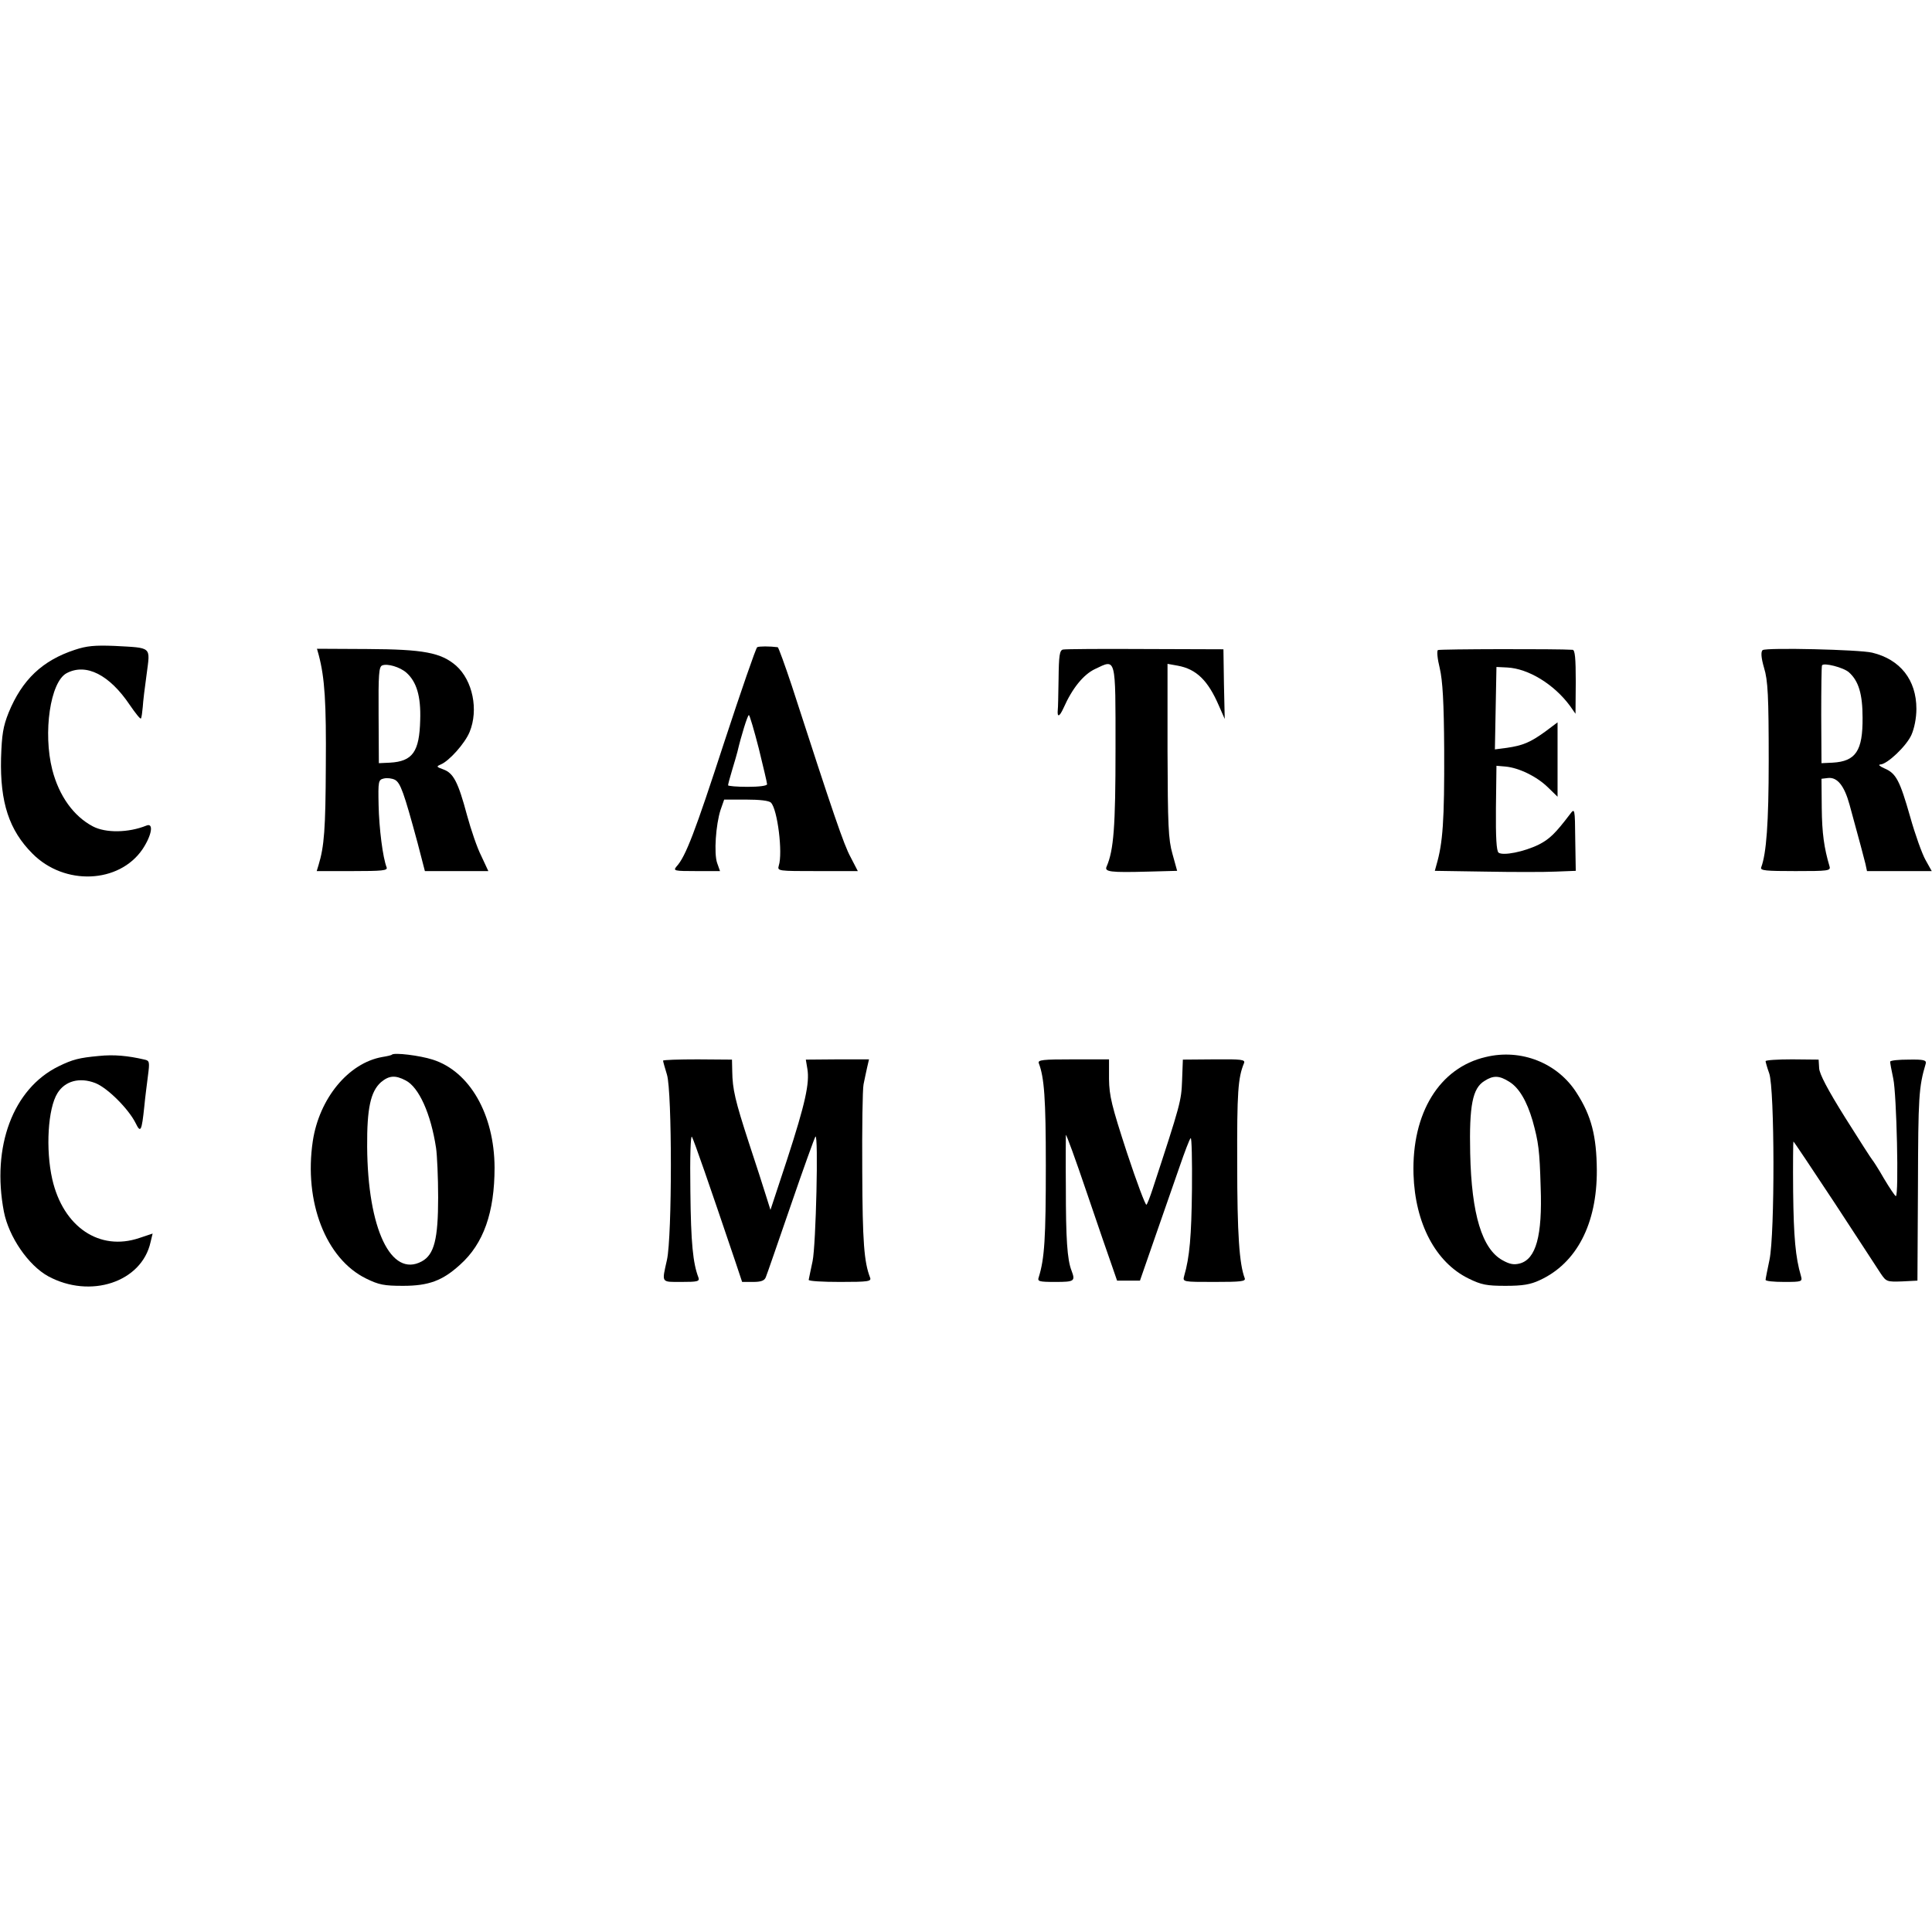 <?xml version="1.0" standalone="no"?>
<!DOCTYPE svg PUBLIC "-//W3C//DTD SVG 20010904//EN"
 "http://www.w3.org/TR/2001/REC-SVG-20010904/DTD/svg10.dtd">
<svg version="1.0" xmlns="http://www.w3.org/2000/svg"
 width="743pt" height="743pt" viewBox="0 0 743 743"
 preserveAspectRatio="xMidYMid meet">
<g transform="translate(0,743) scale(0.1,-0.1)"
fill="#000000" stroke="none">
<path d="M288 4931 c-125 -41 -203 -115 -255 -242 -21 -53 -26 -83 -29 -175
-4 -170 31 -277 121 -367 123 -124 333 -115 423 17 36 54 44 103 15 91 -69
-28 -157 -29 -206 -3 -74 39 -130 117 -156 218 -36 142 -8 337 55 371 75 40
165 -6 243 -122 22 -32 41 -56 43 -52 3 5 5 24 7 44 1 20 8 77 15 127 14 107
22 100 -124 108 -76 3 -107 0 -152 -15z"/>
<path d="M2912 4941 c-5 -3 -62 -168 -127 -366 -112 -344 -148 -439 -183 -477
-14 -17 -10 -18 76 -18 l91 0 -11 31 c-13 37 -5 148 13 204 l14 40 84 0 c52 0
89 -4 96 -12 25 -25 46 -193 30 -242 -6 -21 -3 -21 149 -21 l155 0 -28 54
c-26 48 -65 162 -226 659 -27 81 -51 147 -54 148 -31 4 -72 4 -79 0z m6 -389
c17 -70 32 -132 32 -138 0 -6 -31 -10 -75 -10 -41 0 -75 3 -75 6 0 4 7 30 16
60 9 29 18 61 20 69 14 60 39 141 44 141 3 0 20 -58 38 -128z"/>
<path d="M1226 4910 c23 -88 29 -181 27 -426 -1 -242 -6 -309 -28 -381 l-7
-23 137 0 c115 0 136 2 132 14 -15 38 -29 150 -31 239 -2 93 -1 98 20 103 12
3 31 1 43 -5 21 -12 34 -47 87 -243 l28 -108 122 0 122 0 -27 58 c-16 31 -40
102 -55 157 -34 127 -52 162 -91 176 -27 10 -28 11 -10 19 32 13 93 81 111
125 35 85 12 198 -52 255 -58 50 -124 63 -342 64 l-193 1 7 -25z m337 -67 c39
-35 56 -90 53 -182 -3 -122 -29 -159 -116 -164 l-43 -2 -1 185 c-1 157 1 186
14 191 20 8 68 -6 93 -28z"/>
<path d="M4088 4932 c-13 -3 -16 -22 -17 -114 -1 -61 -2 -113 -3 -117 -3 -31
6 -29 22 6 34 77 77 129 121 150 82 39 79 52 79 -306 0 -302 -7 -390 -34 -453
-10 -21 13 -24 160 -20 l111 3 -18 65 c-16 56 -18 110 -19 398 l0 333 39 -7
c72 -13 117 -57 159 -155 l22 -50 -3 134 -2 134 -301 1 c-165 1 -308 0 -316
-2z"/>
<path d="M5530 4930 c-5 -3 -2 -34 7 -70 11 -48 16 -129 17 -315 1 -270 -5
-357 -30 -442 l-6 -22 193 -3 c107 -2 229 -2 271 0 l78 3 -2 121 c-1 120 -2
121 -20 97 -57 -75 -79 -96 -120 -117 -57 -28 -138 -44 -155 -31 -8 7 -11 58
-10 172 l2 162 35 -3 c52 -5 120 -38 163 -80 l37 -36 0 143 0 143 -48 -36
c-57 -41 -85 -53 -147 -62 l-46 -6 3 159 3 158 41 -2 c82 -4 181 -65 242 -148
l21 -30 1 123 c0 91 -3 122 -12 123 -56 4 -512 3 -518 -1z"/>
<path d="M6779 4930 c-8 -6 -6 -30 5 -68 15 -48 18 -110 18 -358 0 -240 -9
-357 -29 -410 -4 -12 17 -14 132 -14 125 0 136 1 131 18 -21 71 -29 127 -30
225 l-1 112 25 3 c36 4 63 -30 83 -103 41 -150 55 -202 61 -227 l6 -28 124 0
125 0 -24 43 c-13 23 -40 98 -59 166 -40 140 -54 167 -99 186 -18 8 -25 14
-16 15 26 0 101 71 120 114 11 25 19 64 19 100 0 111 -62 190 -170 216 -50 12
-404 20 -421 10z m332 -86 c37 -33 52 -84 52 -174 1 -127 -26 -168 -115 -173
l-43 -2 -1 185 c0 102 1 188 3 191 5 12 84 -8 104 -27z"/>
<path d="M380 3369 c-75 -7 -100 -13 -155 -40 -175 -86 -258 -309 -210 -559
19 -97 94 -206 170 -248 162 -88 360 -23 394 131 l8 33 -51 -17 c-153 -52
-293 42 -335 226 -26 115 -17 272 20 331 29 47 85 62 145 39 47 -18 129 -100
156 -155 19 -39 23 -30 33 65 3 33 10 86 14 118 7 53 6 58 -13 62 -64 15 -118
20 -176 14z"/>
<path d="M1507 3374 c-1 -2 -18 -6 -37 -9 -130 -23 -242 -159 -267 -323 -35
-234 50 -453 205 -529 49 -24 69 -28 142 -28 99 0 152 20 219 81 91 81 133
202 133 374 -1 205 -96 370 -238 415 -50 16 -148 28 -157 19z m53 -99 c51 -26
97 -128 117 -260 4 -27 8 -113 8 -190 0 -160 -15 -220 -63 -246 -118 -64 -208
125 -210 441 -1 147 13 212 53 248 31 26 55 28 95 7z"/>
<path d="M5714 3365 c-178 -41 -285 -215 -278 -451 6 -189 85 -339 212 -401
49 -24 69 -28 142 -28 66 0 96 5 132 22 141 65 220 216 219 423 -1 131 -21
209 -77 296 -73 116 -214 172 -350 139z m90 -95 c38 -23 68 -75 90 -150 23
-83 27 -114 31 -255 7 -188 -18 -277 -80 -294 -23 -6 -39 -3 -66 12 -79 43
-120 176 -125 412 -4 184 9 250 55 278 34 22 57 21 95 -3z"/>
<path d="M2550 3351 c0 -3 7 -28 15 -54 20 -66 20 -622 0 -712 -20 -90 -24
-85 56 -85 62 0 70 2 65 17 -21 55 -29 132 -31 332 -2 133 1 218 6 209 8 -14
66 -181 167 -480 l26 -78 42 0 c31 0 44 5 49 18 4 9 47 134 96 276 49 143 92
262 95 265 12 12 2 -417 -11 -479 -8 -36 -14 -68 -15 -72 0 -5 54 -8 121 -8
109 0 121 2 115 17 -23 60 -29 136 -30 408 -1 165 1 316 5 335 4 19 10 49 14
66 l7 30 -122 0 -121 -1 6 -36 c9 -54 -8 -133 -78 -348 l-64 -194 -17 54 c-9
30 -39 122 -66 204 -53 163 -63 206 -64 275 l-1 45 -132 1 c-73 0 -133 -2
-133 -5z"/>
<path d="M3995 3341 c21 -55 27 -136 27 -393 0 -281 -5 -358 -27 -429 -6 -17
-1 -19 64 -19 73 0 77 3 62 43 -17 43 -22 125 -22 320 -1 106 0 197 0 202 1 6
37 -93 80 -220 43 -126 87 -255 98 -285 l19 -55 44 0 44 0 59 170 c33 94 75
215 94 270 19 55 37 103 42 108 4 4 6 -84 5 -196 -2 -182 -9 -262 -30 -334 -6
-23 -6 -23 116 -23 102 0 121 2 117 14 -21 55 -29 171 -29 441 -1 274 3 330
26 386 6 14 -8 16 -114 15 l-121 -1 -3 -80 c-3 -79 -5 -88 -114 -420 -9 -27
-19 -54 -23 -58 -3 -5 -37 85 -75 200 -59 181 -68 218 -69 283 l0 76 -138 0
c-117 0 -137 -2 -132 -15z"/>
<path d="M6790 3349 c0 -3 6 -25 14 -47 21 -60 22 -617 1 -717 -8 -38 -15 -73
-15 -77 0 -5 32 -8 71 -8 69 0 71 1 65 23 -21 71 -28 150 -30 323 -1 107 0
194 1 194 2 0 73 -107 159 -237 86 -131 165 -253 177 -271 21 -31 24 -32 82
-30 l59 3 2 365 c1 342 3 379 30 470 3 13 -8 16 -66 15 -38 0 -70 -3 -71 -8 0
-4 5 -33 12 -65 13 -58 22 -452 10 -452 -3 0 -24 31 -46 68 -21 37 -42 69 -45
72 -3 3 -50 76 -104 162 -67 107 -99 168 -100 190 l-2 33 -102 1 c-56 0 -102
-3 -102 -7z"/>
</g>
</svg>
